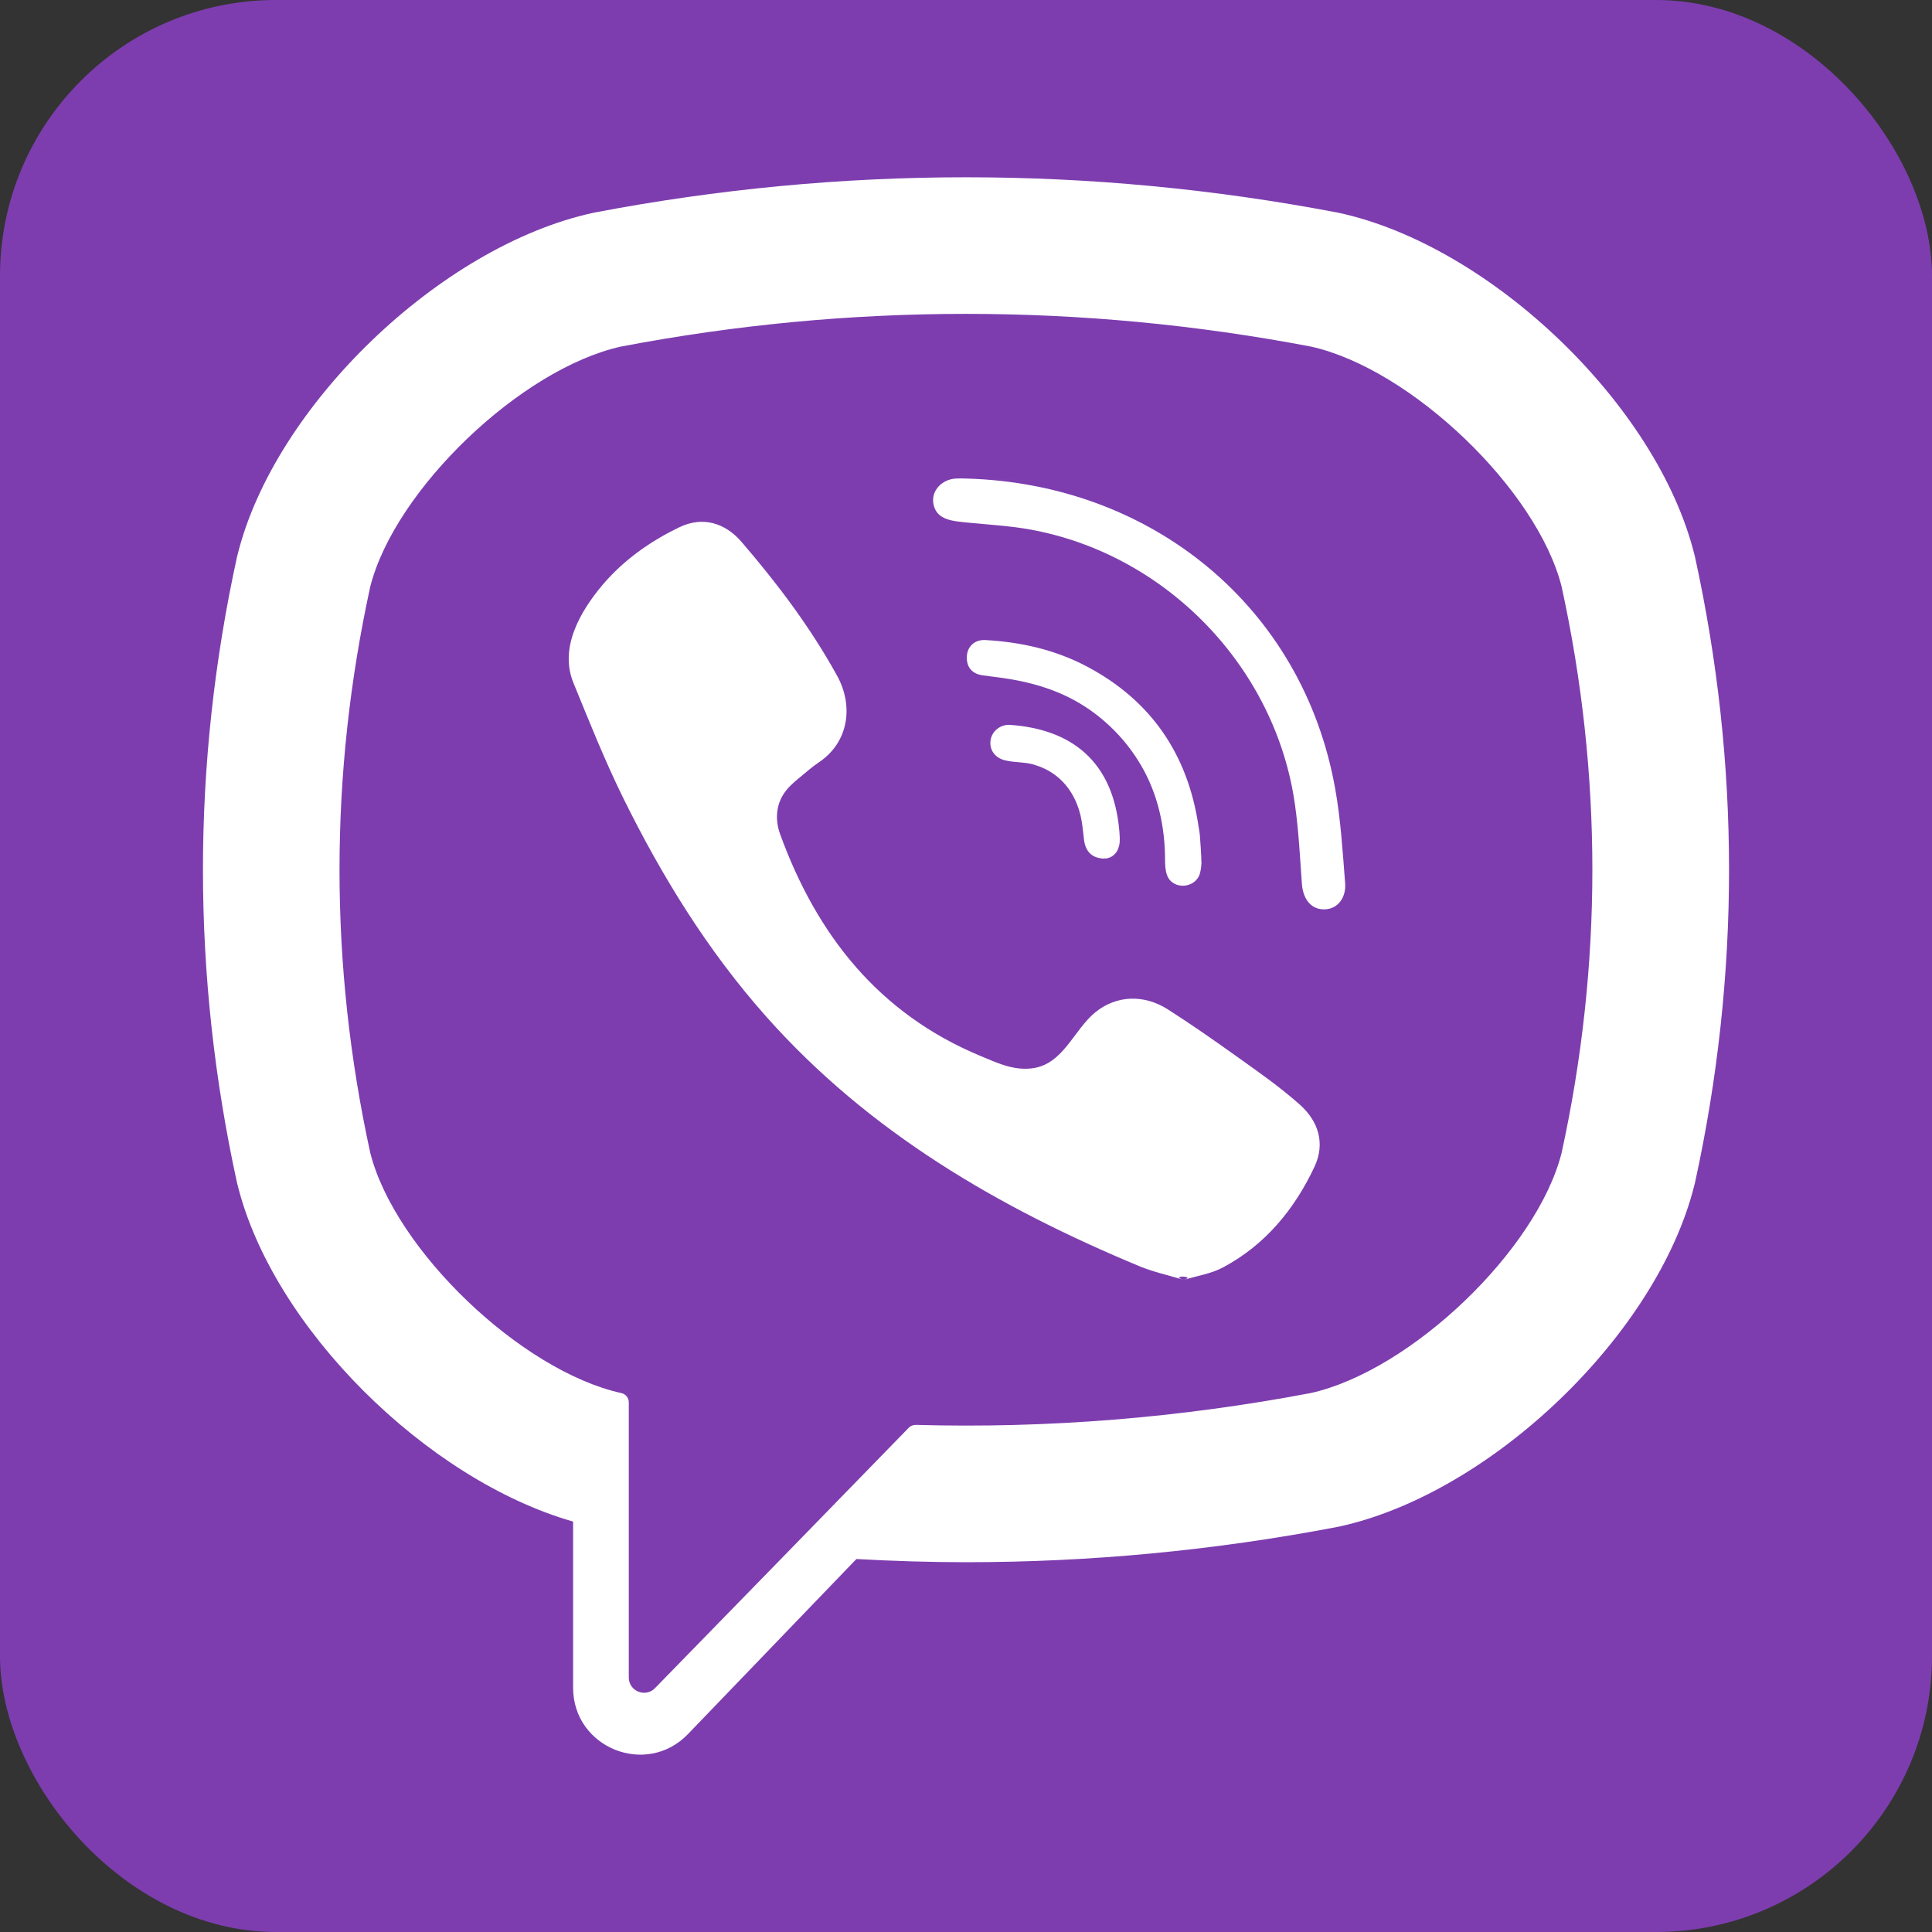 <?xml version="1.0" encoding="UTF-8"?>
<!DOCTYPE svg PUBLIC "-//W3C//DTD SVG 1.1//EN" "http://www.w3.org/Graphics/SVG/1.1/DTD/svg11.dtd">
<!-- Creator: CorelDRAW X8 -->
<svg xmlns="http://www.w3.org/2000/svg" xml:space="preserve" width="210mm" height="210mm" version="1.1" style="shape-rendering:geometricPrecision; text-rendering:geometricPrecision; image-rendering:optimizeQuality; fill-rule:evenodd; clip-rule:evenodd"
viewBox="0 0 16306 16306"
 xmlns:xlink="http://www.w3.org/1999/xlink">
 <rect x="0" y="0" width="16306" height="16306" fill="#333333" stroke="none"/>
 <defs>
  <style type="text/css">
   <![CDATA[
    .fil0 {fill:#7D3DAF}
    .fil1 {fill:white}
   ]]>
  </style>
 </defs>
 <g id="Слой_x0020_1">
  <rect class="fil0" width="16306" height="16306" rx="2329" ry="2329"/>
  <path class="fil1" d="M14305 4697l-4 -15c-311,-1256 -1712,-2604 -2998,-2885l-15 -3c-2080,-397 -4190,-397 -6271,0l-14 3c-1286,281 -2687,1629 -2998,2885l-4 15c-384,1754 -384,3533 0,5288l4 15c297,1202 1594,2488 2832,2842l0 1402c0,508 619,757 970,391l1421 -1477c308,17 617,27 925,27 1047,0 2095,-99 3135,-298l15 -3c1286,-280 2687,-1628 2998,-2884l4 -15c384,-1755 384,-3534 0,-5288zm-1125 5033c-207,820 -1271,1838 -2116,2027 -1106,210 -2221,300 -3335,269 -22,0 -44,8 -59,24 -158,162 -1037,1065 -1037,1065l-1104 1132c-80,84 -222,27 -222,-89l0 -2323c0,-38 -28,-71 -65,-78 0,0 -1,0 -1,0 -845,-189 -1908,-1207 -2116,-2027 -346,-1586 -346,-3193 0,-4779 208,-819 1271,-1838 2116,-2026 1932,-368 3891,-368 5823,0 846,188 1909,1207 2116,2026 346,1586 346,3194 0,4779z"/>
  <path class="fil1" d="M9991 10802c-130,-39 -254,-66 -369,-113 -1191,-495 -2288,-1132 -3156,-2110 -494,-556 -881,-1184 -1208,-1848 -155,-315 -285,-642 -418,-967 -122,-297 57,-603 245,-827 177,-209 404,-370 651,-488 192,-92 381,-39 522,124 303,352 582,722 807,1130 139,251 101,558 -151,729 -61,41 -116,90 -173,137 -50,41 -97,83 -131,138 -63,102 -66,222 -26,333 310,852 833,1515 1691,1872 137,57 275,124 433,105 265,-31 351,-321 536,-473 182,-148 414,-150 609,-27 195,124 385,257 573,391 185,132 369,260 540,411 164,144 220,333 128,529 -169,359 -415,658 -770,848 -100,54 -220,72 -333,106 -130,-39 113,-34 0,0z"/>
  <path class="fil1" d="M8156 4039c1559,43 2839,1078 3113,2618 47,263 63,531 84,798 9,112 -55,218 -176,220 -124,1 -181,-103 -189,-215 -16,-222 -27,-445 -58,-665 -161,-1161 -1087,-2121 -2242,-2327 -174,-31 -352,-40 -528,-58 -112,-12 -257,-18 -282,-157 -21,-116 77,-208 188,-214 30,-2 60,-1 90,0 1559,43 -30,-1 0,0z"/>
  <path class="fil1" d="M10141 7278c-2,16 -3,54 -13,91 -34,131 -233,147 -279,15 -14,-40 -16,-84 -16,-127 0,-276 -60,-553 -200,-793 -143,-248 -363,-456 -620,-582 -155,-76 -323,-123 -493,-151 -75,-13 -150,-20 -225,-31 -91,-12 -139,-70 -135,-159 4,-84 65,-144 157,-139 300,17 589,82 856,223 542,287 851,740 942,1345 4,28 10,55 12,82 6,68 9,136 14,226 -2,16 -5,-90 0,0z"/>
  <path class="fil1" d="M9328 7246c-109,2 -167,-58 -179,-159 -8,-70 -14,-140 -30,-208 -33,-134 -104,-258 -217,-340 -53,-39 -113,-67 -177,-86 -80,-23 -163,-16 -243,-36 -87,-21 -135,-92 -121,-173 12,-74 84,-132 165,-126 507,36 869,298 921,894 3,43 8,87 -2,127 -16,69 -67,104 -117,107 -109,2 50,-3 0,0z"/>
 </g>
</svg>
